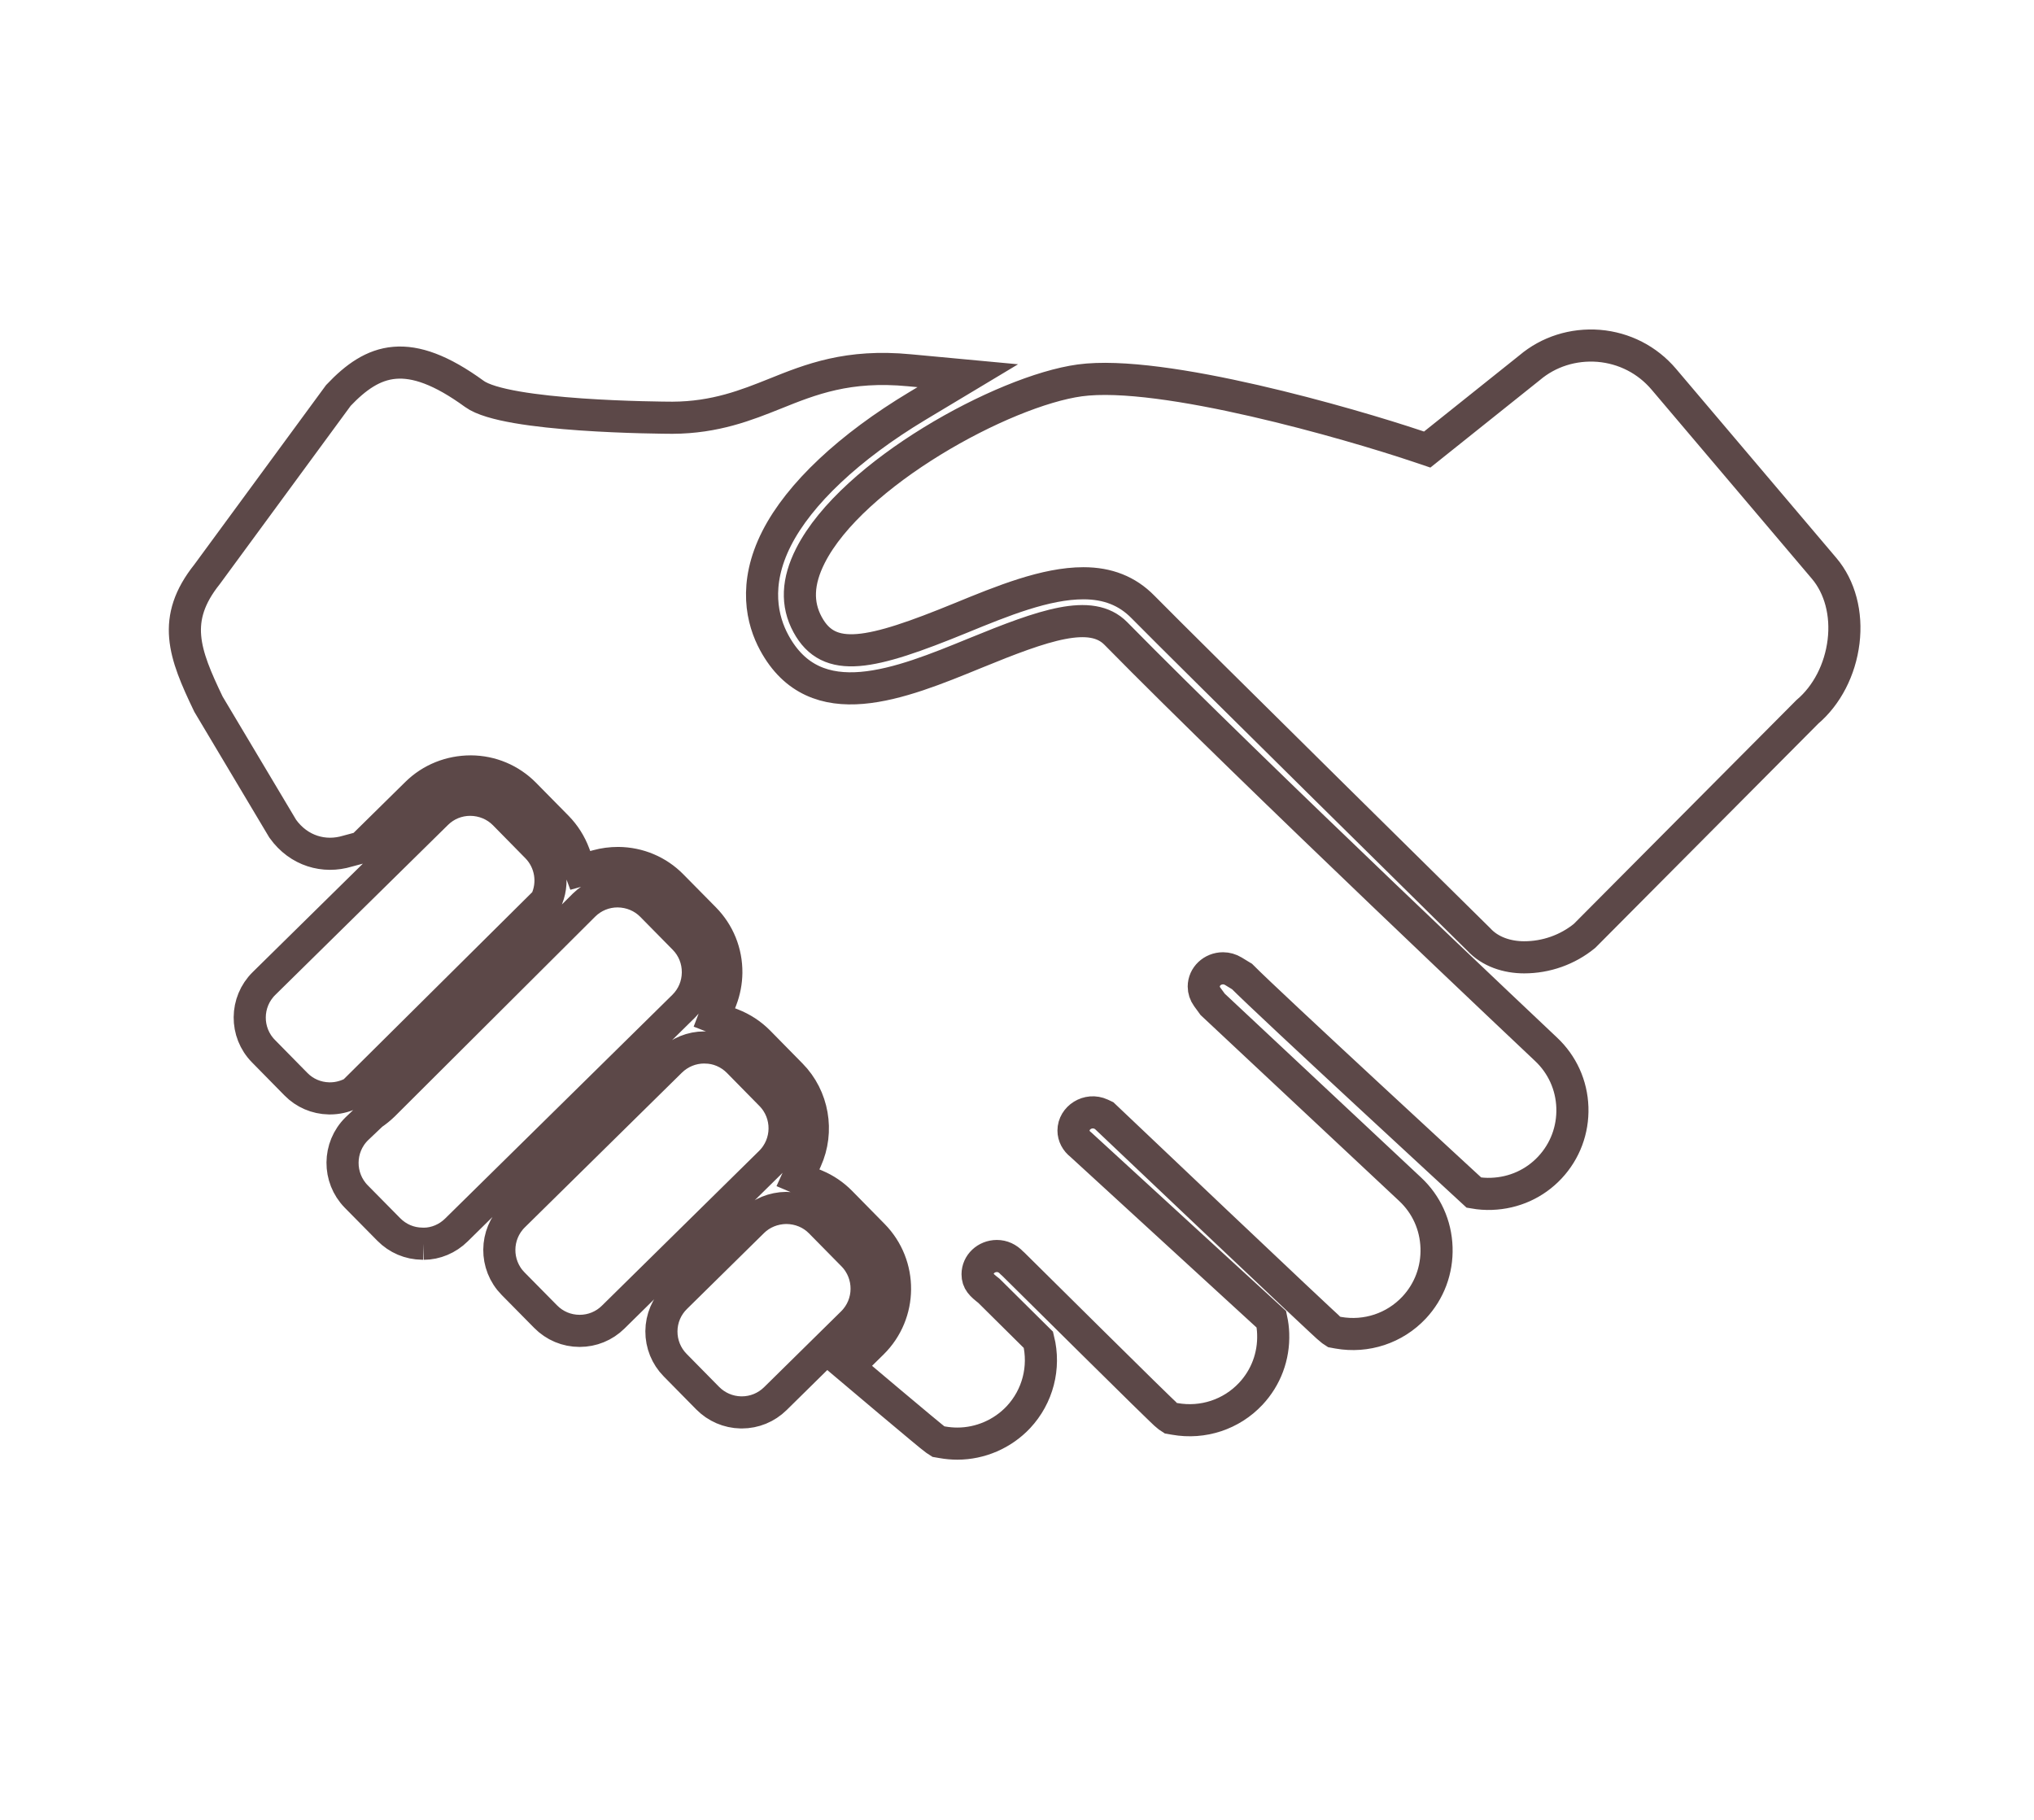 <svg xmlns="http://www.w3.org/2000/svg" viewBox="20 30 190 170" >
<style type="text/css">
	.st0{fill:none;stroke:#5C4848;stroke-miterlimit:10;stroke-width:3}
</style>
<path class="st0" d="M162.375,119.426c-1.584,0-3.184-0.514-4.247-1.678
	c0,0-27.469-27.092-31.368-31.058c-1.46-1.486-3.278-2.206-5.556-2.206
	c-3.531,0-7.565,1.647-11.464,3.247c-8.445,3.459-12.298,4.308-14.302,0.611
	c-1.041-1.921-0.953-4.029,0.269-6.436c3.894-7.674,18.009-15.394,25.16-16.373
	c7.705-1.046,25.326,4.07,31.467,6.131l0.984,0.331l9.559-7.638
	c1.776-1.507,4.08-2.237,6.462-2.051c2.382,0.197,4.541,1.305,6.079,3.117
	l14.98,17.673c1.471,1.735,2.133,4.23,1.812,6.845
	c-0.321,2.615-1.553,5.007-3.386,6.561l-20.811,20.924
	C166.434,118.716,164.436,119.426,162.375,119.426 M50.829,132.604H50.721
	c-1.165-0.026-2.258-0.492-3.076-1.326l-3.034-3.086
	c-1.729-1.75-1.709-4.588,0.047-6.317l16.14-15.886
	c0.834-0.823,1.947-1.279,3.133-1.279c1.222,0.01,2.351,0.482,3.184,1.326
	l3.034,3.086c1.315,1.336,1.652,3.376,0.828,5.08l-17.989,17.854l-0.285,0.135
	C52.103,132.464,51.471,132.604,50.829,132.604 M59.585,146.181l-0.14-0.005
	c-1.191-0.01-2.294-0.482-3.128-1.326l-3.04-3.081
	c-1.724-1.761-1.704-4.593,0.047-6.322l1.434-1.362
	c0.378-0.254,0.735-0.544,1.067-0.865l18.734-18.677
	c0.839-0.823,1.952-1.279,3.133-1.279c1.222,0.01,2.351,0.482,3.184,1.326
	l3.04,3.086c0.834,0.849,1.284,1.978,1.274,3.169
	c-0.01,1.196-0.482,2.315-1.326,3.148l-21.23,20.904
	C61.812,145.71,60.699,146.181,59.585,146.181 M74.146,154.321
	c-1.212,0-2.34-0.476-3.184-1.336l-3.04-3.081
	c-1.724-1.755-1.704-4.593,0.052-6.322l14.68-14.457
	c0.844-0.823,1.957-1.279,3.133-1.279l0.098,0.005
	c1.134,0.005,2.252,0.476,3.091,1.326l3.034,3.086
	c1.729,1.755,1.704,4.588-0.052,6.317l-14.68,14.457
	C76.44,153.865,75.327,154.321,74.146,154.321 M89.287,161.938h-0.083
	c-1.175-0.026-2.273-0.497-3.102-1.336l-3.034-3.081
	c-0.834-0.849-1.289-1.973-1.284-3.169c0.01-1.196,0.487-2.315,1.336-3.148
	l7.197-7.089c0.818-0.808,1.931-1.263,3.128-1.279
	c1.232,0.01,2.361,0.476,3.195,1.326l3.034,3.081
	c1.724,1.755,1.704,4.593-0.052,6.322l-7.197,7.089
	C91.581,161.482,90.467,161.938,89.287,161.938 M109.429,164.853
	c-0.466,0-0.932-0.041-1.398-0.124l-0.362-0.062l-0.311-0.202
	c-0.394-0.259-8.124-6.794-8.124-6.794l2.252-2.216
	c2.796-2.755,2.832-7.27,0.078-10.071l-3.034-3.086
	c-0.663-0.673-1.434-1.196-2.294-1.559l-1.698-0.72l0.761-1.673
	c1.212-2.672,0.652-5.867-1.398-7.948l-3.034-3.086
	c-0.704-0.709-1.538-1.253-2.475-1.621l-1.662-0.647l0.637-1.667
	c0.311-0.813,0.471-1.657,0.482-2.511c0.016-1.906-0.709-3.702-2.04-5.054
	l-3.04-3.081c-1.326-1.351-3.112-2.102-5.018-2.118
	c-0.678,0-1.32,0.083-1.962,0.259l-1.584,0.435l-0.57-1.538
	c-0.357-0.953-0.891-1.797-1.59-2.511l-3.04-3.086
	c-1.331-1.346-3.112-2.102-5.018-2.113c-1.921,0-3.718,0.725-5.054,2.035
	l-5.133,5.054c0,0-1.236,0.328-1.35,0.362c-2.147,0.652-4.531,0.005-6.038-2.097
	l-6.939-11.635c-2.284-4.753-3.472-7.941-0.129-12.132L51.611,66.936
	c3.252-3.428,6.514-4.645,12.702-0.14c2.941,2.144,17.419,2.221,18.506,2.227
	c4.008-0.016,6.944-1.196,9.538-2.232c3.381-1.362,6.856-2.755,12.609-2.201
	l5.437,0.507l-4.686,2.812c-6.385,3.832-11.06,8.233-13.173,12.391
	c-2.19,4.329-1.331,7.684-0.223,9.73c3.842,7.094,11.77,3.847,18.76,0.984
	c6.441-2.636,10.838-4.189,13.152-1.838
	c12.924,13.147,40.176,38.83,40.176,38.83c1.522,1.424,2.403,3.361,2.47,5.452
	c0.067,2.087-0.678,4.08-2.102,5.603c-1.419,1.517-3.355,2.387-5.452,2.46
	c-0.523,0.021-1.077-0.016-1.641-0.114c0,0-19.117-17.616-21.665-20.189
	l-0.036-0.021l-0.772-0.471c-0.3-0.181-0.632-0.274-0.963-0.274
	c-0.994,0-1.802,0.766-1.802,1.704c0,0.342,0.109,0.668,0.316,0.958l0.513,0.704
	l18.449,17.274c1.522,1.419,2.397,3.355,2.465,5.452
	c0.067,2.092-0.673,4.08-2.097,5.603c-1.812,1.931-4.463,2.812-7.094,2.346
	l-0.362-0.067l-0.305-0.202c-0.404-0.264-21.189-20.008-21.189-20.008l-0.285-0.135
	c-1.232-0.564-2.579,0.342-2.579,1.528c0,0.507,0.254,0.989,0.689,1.32
	l17.797,16.316c0.098,0.461,0.155,0.917,0.166,1.351
	c0.072,2.097-0.673,4.085-2.092,5.603c-1.817,1.937-4.469,2.812-7.099,2.346
	l-0.362-0.062l-0.305-0.202c-0.394-0.259-13.686-13.484-14.405-14.177l-0.145-0.129
	c-0.404-0.435-0.885-0.647-1.403-0.647c-0.994,0-1.802,0.761-1.802,1.704
	c0,0.663,0.334,0.98,1.062,1.548l4.624,4.583
	c0.637,2.584-0.062,5.287-1.874,7.223
	C113.655,163.952,111.578,164.853,109.429,164.853"/>
</svg>
